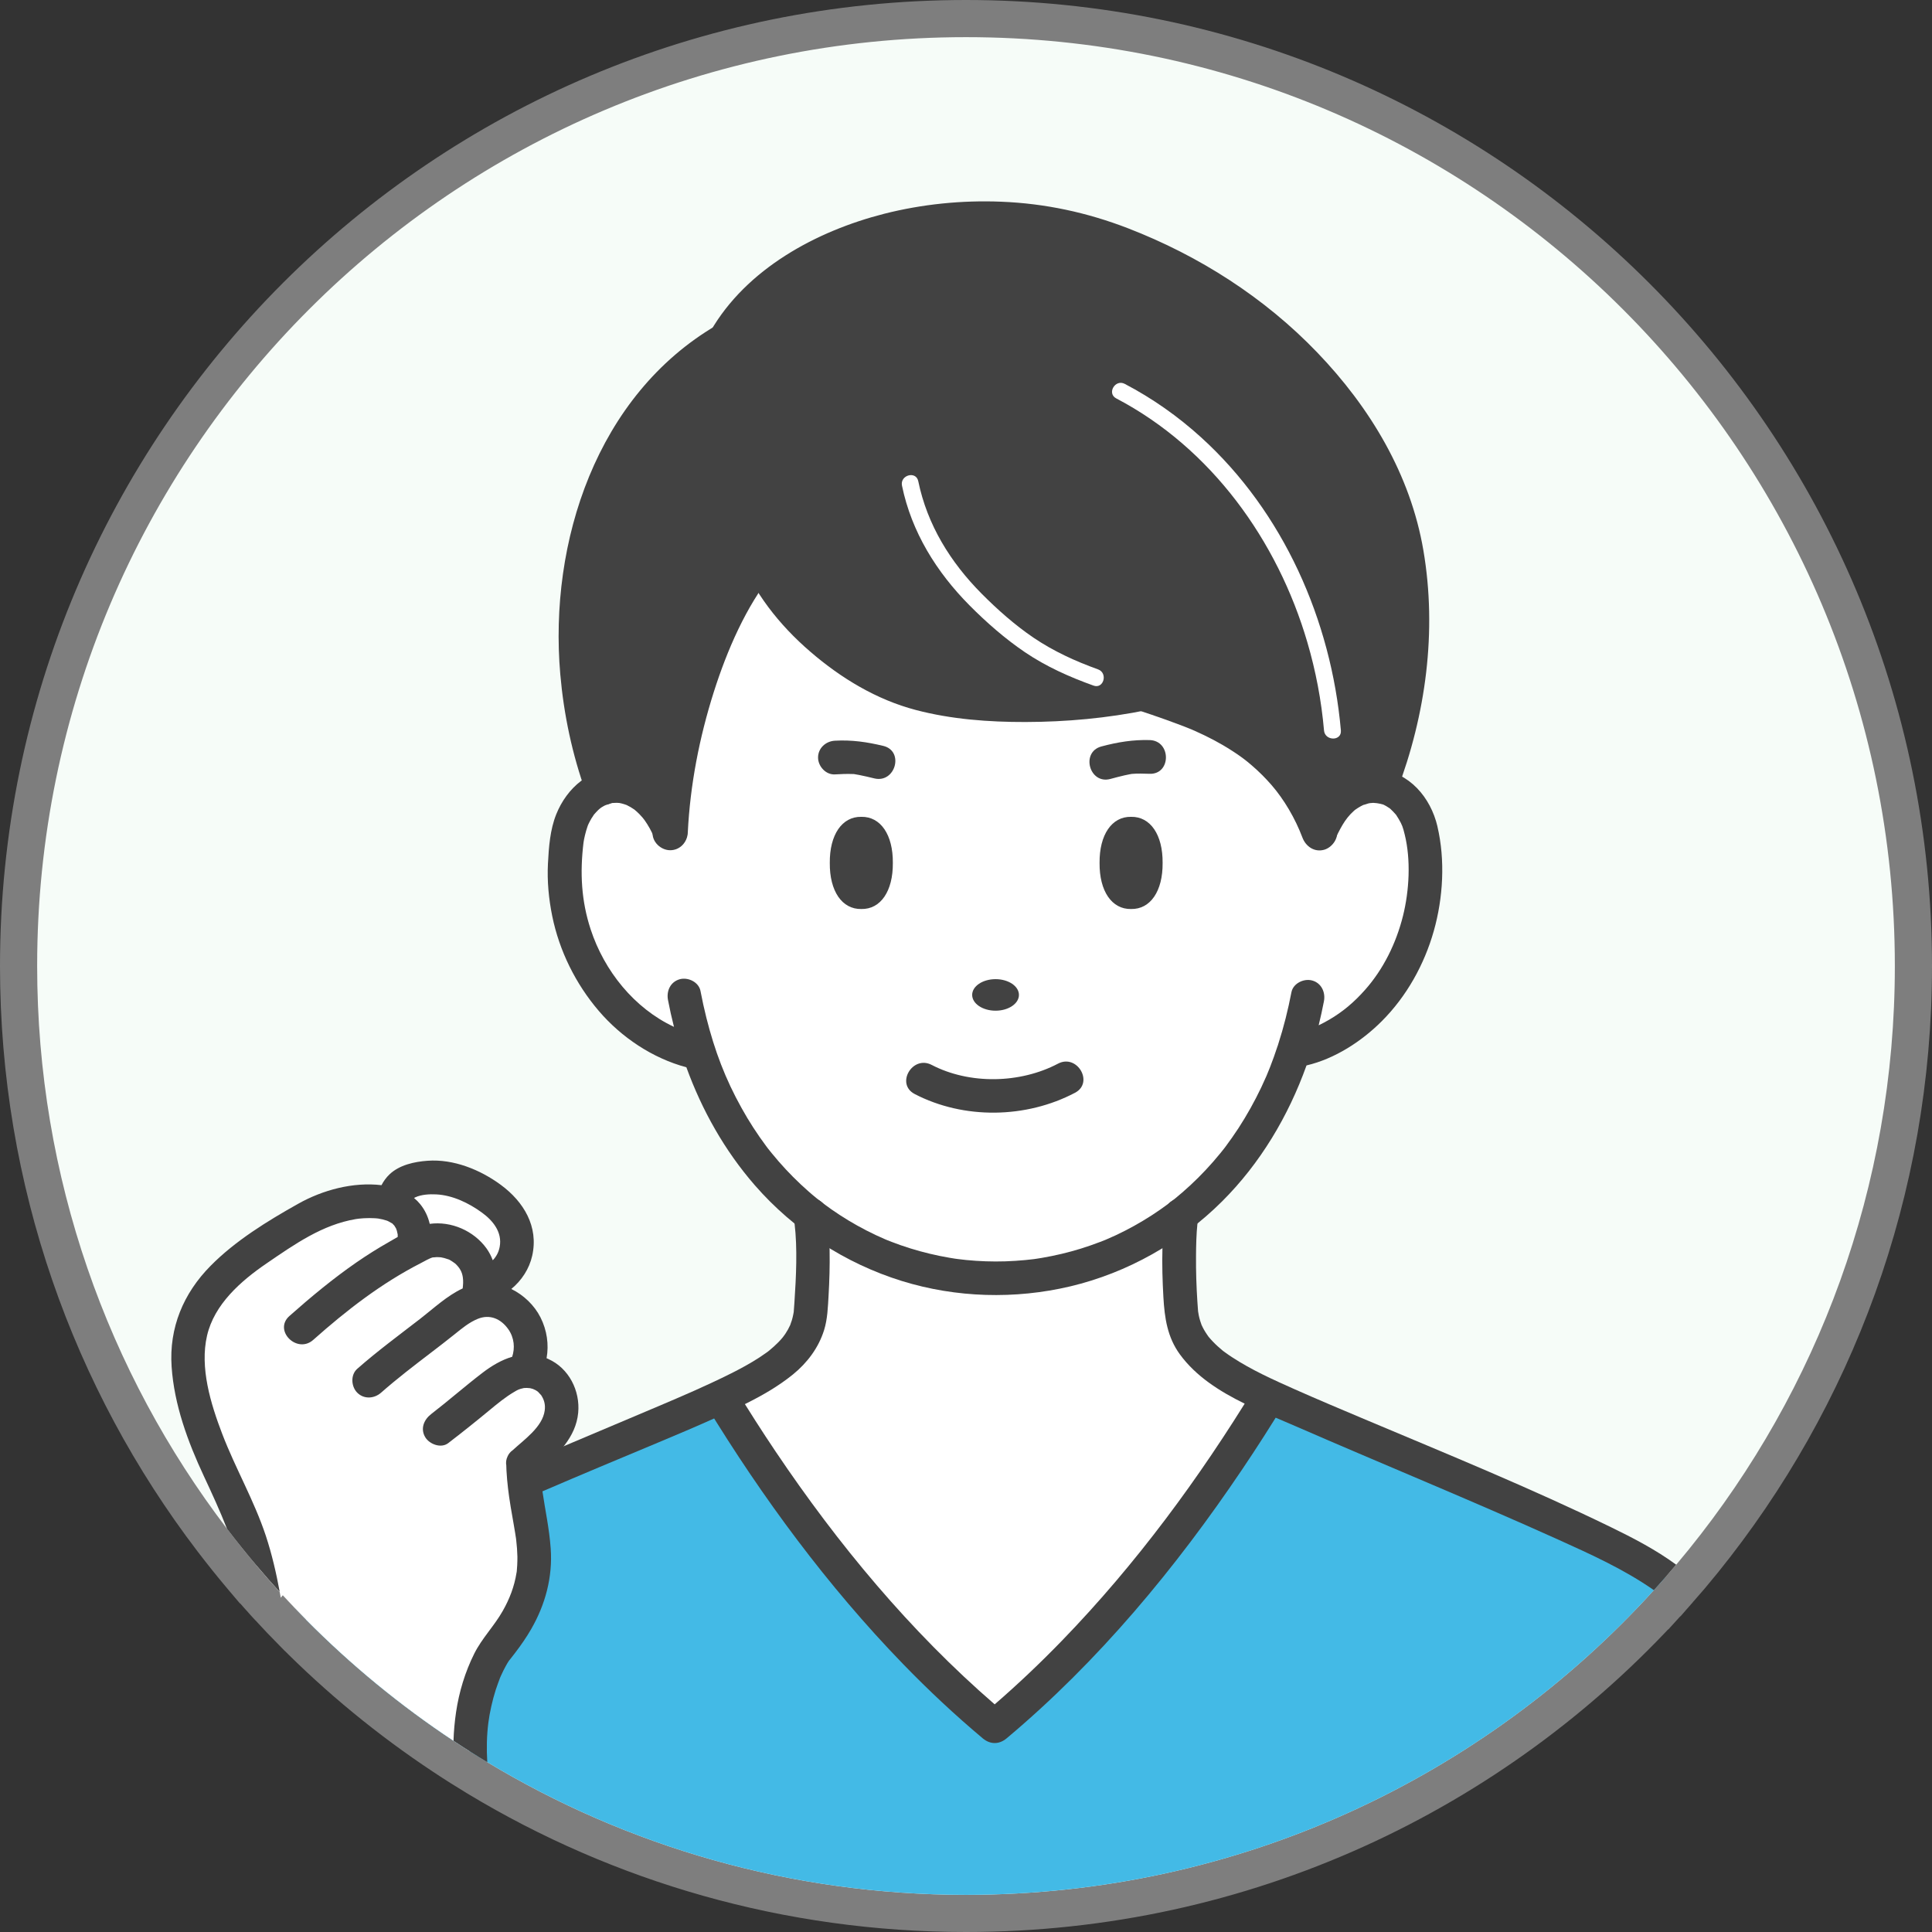 <svg width="52" height="52" viewBox="0 0 52 52" fill="none" xmlns="http://www.w3.org/2000/svg">
<rect x="0" y="0" width="52" height="52" fill="#333333" stroke="none"/>
<g clip-path="url(#clip0_135_553)">
<path d="M26 0.5C40.083 0.5 51.5 11.917 51.5 26C51.5 32.066 49.381 37.639 45.844 42.017L45.497 42.437C45.397 42.555 45.296 42.673 45.193 42.79L45.192 42.789C45.091 42.905 44.989 43.022 44.884 43.137L44.883 43.136C40.219 48.273 33.486 51.5 26 51.5C21.194 51.5 16.697 50.17 12.858 47.857L12.857 47.856L12.383 47.563C12.231 47.468 12.081 47.37 11.931 47.27C10.467 46.301 9.11 45.184 7.88 43.941H7.879C7.771 43.832 7.664 43.721 7.557 43.609C7.451 43.499 7.346 43.387 7.243 43.275V43.274C7.215 43.244 7.183 43.21 7.16 43.185L7.159 43.184C7.001 43.01 6.845 42.833 6.691 42.655H6.688L6.538 42.478C6.255 42.143 5.979 41.8 5.712 41.45C2.442 37.163 0.5 31.808 0.5 26C0.5 11.917 11.917 0.5 26 0.5Z" fill="#F6FCF8" stroke="#7E7E7E"/>
<path d="M34.822 28.284C34.19 30.205 33.115 31.675 31.805 32.692C28.865 34.975 24.745 34.978 21.807 32.69C20.515 31.684 19.452 30.234 18.818 28.342C18.736 28.327 18.568 28.28 18.568 28.28C16.286 27.628 14.936 25.142 15.239 22.853C15.283 21.957 15.698 21.396 16.21 21.217C16.837 20.998 17.608 21.352 18.021 22.368L18.038 22.411C18.154 19.922 19.048 16.841 20.465 15.093C20.613 15.411 20.793 15.715 21.005 15.998C21.796 17.052 23.012 18.018 24.204 18.472C25.997 19.154 28.938 19.03 30.751 18.654C30.974 18.727 31.202 18.805 31.438 18.89C32.467 19.264 34.606 19.976 35.511 22.415L35.535 22.368C35.907 21.452 36.573 21.074 37.16 21.17C37.754 21.267 38.269 21.851 38.318 22.854C38.604 25.066 37.351 27.55 35.139 28.214C35.139 28.214 34.917 28.279 34.822 28.285L34.822 28.284Z" fill="white"/>
<path d="M31.788 35.239C31.859 36.32 32.718 36.907 34.16 37.576C32.734 39.915 30.212 43.593 26.772 46.468C23.331 43.592 20.824 39.94 19.398 37.601C20.872 36.921 21.751 36.333 21.823 35.239C21.889 34.35 21.908 33.358 21.806 32.689C24.745 34.978 28.865 34.975 31.805 32.692C31.709 33.361 31.722 34.366 31.787 35.239H31.788Z" fill="white"/>
<path d="M30.751 18.652C28.938 19.029 25.997 19.153 24.205 18.471C23.012 18.017 21.796 17.051 21.005 15.996C20.793 15.713 20.614 15.41 20.465 15.091C19.047 16.84 18.154 19.922 18.038 22.409L18.021 22.366C17.609 21.351 16.837 20.997 16.21 21.216C14.575 16.71 15.736 11.335 19.514 9.147C20.741 6.985 24.253 5.391 28.23 6.007C28.948 6.118 29.641 6.347 30.316 6.61C33.1 7.7 35.527 9.692 36.953 12.256C38.378 14.817 38.297 18.207 37.161 21.169C36.573 21.072 35.908 21.45 35.536 22.366L35.511 22.413C34.607 19.975 32.467 19.263 31.439 18.889C31.203 18.803 30.975 18.725 30.752 18.652L30.751 18.652Z" fill="#424242"/>
<path d="M44.817 42.46C44.718 42.574 44.617 42.687 44.515 42.799C39.941 47.837 33.34 51 26 51C21.287 51 16.879 49.696 13.116 47.429C12.96 47.334 12.804 47.239 12.65 47.141C12.501 47.047 12.354 46.951 12.207 46.854C10.772 45.903 9.441 44.808 8.235 43.59C8.128 43.482 8.023 43.374 7.918 43.264C8.546 42.501 9.489 41.952 11.002 41.248C11.519 41.008 12.521 40.564 13.675 40.062C13.817 40.001 13.961 39.938 14.107 39.875C14.253 39.812 14.4 39.748 14.549 39.684C15.714 39.181 16.943 38.658 17.938 38.245C18.31 38.083 18.659 37.933 18.983 37.788C19.127 37.725 19.265 37.663 19.398 37.601C19.474 37.726 19.554 37.855 19.637 37.988C19.659 38.025 19.682 38.061 19.706 38.098C19.738 38.15 19.771 38.202 19.805 38.255C19.843 38.316 19.882 38.377 19.922 38.439C19.964 38.505 20.006 38.571 20.05 38.639C20.21 38.886 20.379 39.142 20.558 39.406C20.572 39.427 20.586 39.449 20.601 39.469C20.615 39.491 20.629 39.512 20.644 39.533C20.669 39.57 20.694 39.607 20.72 39.644C20.745 39.681 20.771 39.719 20.797 39.756C20.953 39.981 21.114 40.211 21.282 40.444C21.314 40.488 21.346 40.533 21.379 40.577C21.437 40.657 21.496 40.738 21.555 40.818C21.568 40.835 21.581 40.853 21.594 40.87C21.623 40.909 21.652 40.948 21.681 40.987C21.71 41.026 21.739 41.066 21.769 41.105C21.777 41.116 21.785 41.127 21.794 41.138C21.802 41.15 21.811 41.161 21.82 41.173C21.841 41.2 21.861 41.227 21.882 41.255C21.927 41.314 21.971 41.372 22.017 41.431C22.065 41.493 22.113 41.556 22.162 41.618C22.21 41.681 22.259 41.744 22.309 41.806C22.418 41.945 22.529 42.085 22.643 42.224C22.668 42.256 22.694 42.288 22.72 42.319C22.748 42.354 22.776 42.388 22.805 42.422C22.926 42.57 23.05 42.718 23.176 42.867C23.214 42.911 23.252 42.955 23.29 43C23.429 43.162 23.571 43.324 23.715 43.486C23.796 43.576 23.876 43.666 23.958 43.756C24.003 43.805 24.049 43.855 24.094 43.904C24.184 44.002 24.276 44.1 24.369 44.198C24.415 44.248 24.463 44.297 24.511 44.347C24.557 44.395 24.603 44.443 24.649 44.491C24.744 44.588 24.839 44.685 24.936 44.782C25.032 44.879 25.13 44.975 25.228 45.071C25.313 45.154 25.398 45.236 25.485 45.318C25.488 45.321 25.491 45.325 25.494 45.327C25.511 45.344 25.529 45.36 25.546 45.376C25.589 45.417 25.633 45.458 25.676 45.499C25.679 45.501 25.682 45.504 25.685 45.507C25.732 45.551 25.781 45.596 25.829 45.64C25.88 45.687 25.931 45.734 25.982 45.78C26.045 45.837 26.107 45.893 26.17 45.949C26.244 46.014 26.318 46.08 26.392 46.144C26.447 46.192 26.502 46.239 26.557 46.286C26.564 46.292 26.57 46.298 26.577 46.303C26.642 46.358 26.706 46.413 26.772 46.468C26.873 46.383 26.974 46.297 27.074 46.211C27.097 46.191 27.121 46.17 27.144 46.15C27.221 46.084 27.296 46.017 27.372 45.95C27.442 45.887 27.513 45.823 27.583 45.76C27.627 45.72 27.671 45.68 27.715 45.639C27.766 45.593 27.817 45.545 27.867 45.498C27.918 45.451 27.968 45.404 28.018 45.356C28.065 45.311 28.112 45.267 28.159 45.222C28.165 45.216 28.172 45.209 28.179 45.203C28.218 45.165 28.257 45.127 28.296 45.089C28.352 45.035 28.408 44.98 28.463 44.925C28.512 44.877 28.561 44.828 28.609 44.78C28.657 44.731 28.705 44.683 28.753 44.634C28.801 44.586 28.849 44.536 28.896 44.488C28.943 44.439 28.99 44.39 29.037 44.341C29.084 44.292 29.13 44.243 29.177 44.194C29.279 44.087 29.38 43.978 29.479 43.87C29.516 43.83 29.552 43.791 29.588 43.751C29.633 43.701 29.678 43.652 29.723 43.602C29.812 43.503 29.9 43.404 29.986 43.305C30.036 43.249 30.085 43.193 30.134 43.137C30.171 43.093 30.208 43.051 30.245 43.007C30.331 42.908 30.415 42.809 30.498 42.71C30.54 42.66 30.581 42.61 30.622 42.561C30.664 42.511 30.704 42.462 30.745 42.412C30.786 42.363 30.826 42.313 30.866 42.264C30.958 42.151 31.049 42.038 31.138 41.926C31.244 41.793 31.349 41.66 31.45 41.527C31.487 41.48 31.523 41.433 31.559 41.386C31.561 41.384 31.562 41.382 31.563 41.38C31.638 41.283 31.711 41.186 31.783 41.09C31.82 41.041 31.856 40.993 31.891 40.945C31.963 40.849 32.033 40.754 32.103 40.659C32.172 40.564 32.241 40.469 32.308 40.376C32.342 40.328 32.376 40.282 32.408 40.235C32.475 40.141 32.541 40.048 32.605 39.957C32.629 39.922 32.653 39.888 32.677 39.853C32.717 39.797 32.756 39.739 32.795 39.683C32.827 39.637 32.857 39.592 32.888 39.547C32.894 39.539 32.9 39.531 32.905 39.522C32.961 39.441 33.015 39.36 33.069 39.281C33.158 39.148 33.244 39.018 33.328 38.89C33.379 38.813 33.429 38.736 33.478 38.66C33.632 38.423 33.778 38.194 33.914 37.974C33.999 37.838 34.081 37.705 34.16 37.576C34.293 37.639 34.431 37.701 34.575 37.765C34.914 37.916 35.281 38.074 35.673 38.245C37.954 39.191 41.468 40.719 42.609 41.248C43.542 41.682 44.258 42.057 44.817 42.46Z" fill="#43BAE6"/>
<path d="M33.77 37.344C32.282 39.783 30.578 42.099 28.588 44.153C28.008 44.752 27.402 45.327 26.772 45.873C24.495 43.903 22.555 41.564 20.877 39.07C20.501 38.511 20.139 37.944 19.789 37.37C19.485 36.872 18.7 37.327 19.005 37.827C20.525 40.317 22.273 42.689 24.305 44.786C24.986 45.489 25.701 46.159 26.451 46.788C26.652 46.956 26.891 46.957 27.093 46.788C29.562 44.718 31.644 42.207 33.439 39.541C33.824 38.97 34.195 38.39 34.554 37.802C34.859 37.302 34.075 36.846 33.77 37.344H33.77Z" fill="#424242"/>
<path d="M38.689 22.243C38.506 21.465 37.932 20.782 37.101 20.707C36.711 20.672 36.308 20.799 35.993 21.028C35.78 21.183 35.608 21.363 35.453 21.576C35.382 21.674 35.318 21.776 35.262 21.882C35.236 21.931 35.212 21.981 35.189 22.032C35.165 22.085 35.142 22.139 35.12 22.193C35.136 22.154 35.135 22.151 35.119 22.185C35.008 22.403 35.062 22.677 35.282 22.806C35.485 22.924 35.791 22.862 35.903 22.643C36.073 22.311 36.18 22.056 36.444 21.821C36.449 21.816 36.468 21.8 36.475 21.795C36.5 21.776 36.526 21.759 36.553 21.743C36.601 21.713 36.651 21.685 36.703 21.661C36.678 21.675 36.81 21.63 36.831 21.624C36.833 21.624 36.855 21.619 36.875 21.616C36.901 21.614 36.952 21.609 36.96 21.609C36.991 21.608 37.13 21.629 37.077 21.615C37.126 21.626 37.173 21.638 37.221 21.652C37.227 21.654 37.231 21.655 37.235 21.657C37.238 21.658 37.241 21.659 37.244 21.661C37.266 21.673 37.287 21.683 37.308 21.695C37.34 21.713 37.371 21.734 37.401 21.754C37.405 21.757 37.408 21.759 37.411 21.761C37.416 21.765 37.42 21.77 37.428 21.777C37.475 21.822 37.521 21.867 37.564 21.918C37.568 21.923 37.572 21.927 37.575 21.931C37.579 21.937 37.584 21.945 37.592 21.957C37.611 21.987 37.63 22.017 37.648 22.047C37.739 22.204 37.759 22.261 37.808 22.461C37.976 23.142 37.932 23.968 37.761 24.654C37.578 25.386 37.235 26.086 36.738 26.645C36.45 26.97 36.146 27.229 35.778 27.444C35.682 27.5 35.587 27.55 35.492 27.596C35.545 27.381 35.592 27.165 35.634 26.948C35.68 26.707 35.566 26.458 35.317 26.39C35.095 26.329 34.806 26.465 34.759 26.706C34.668 27.178 34.552 27.645 34.404 28.102C34.401 28.113 34.397 28.124 34.394 28.135C34.391 28.142 34.389 28.149 34.386 28.156C34.323 28.348 34.256 28.538 34.182 28.726C34.143 28.825 34.104 28.92 34.087 28.959C34.041 29.063 33.994 29.166 33.946 29.269C33.766 29.646 33.563 30.011 33.336 30.361C33.224 30.532 33.106 30.7 32.984 30.864C32.98 30.869 32.962 30.893 32.952 30.906C32.947 30.913 32.941 30.92 32.94 30.921C32.91 30.959 32.88 30.997 32.85 31.034C32.785 31.114 32.718 31.193 32.65 31.271C32.394 31.564 32.118 31.839 31.823 32.094C31.759 32.15 31.693 32.205 31.627 32.259C31.591 32.288 31.555 32.316 31.519 32.345C31.517 32.346 31.515 32.348 31.513 32.349C31.493 32.364 31.474 32.379 31.455 32.393C31.304 32.505 31.15 32.613 30.992 32.715C30.686 32.912 30.367 33.089 30.038 33.244C29.964 33.279 29.889 33.312 29.814 33.344C29.796 33.352 29.761 33.367 29.747 33.373C29.7 33.392 29.653 33.41 29.606 33.428C29.436 33.493 29.264 33.553 29.09 33.607C28.75 33.712 28.404 33.794 28.053 33.854C28.01 33.861 27.967 33.868 27.924 33.875C27.909 33.877 27.861 33.884 27.837 33.888C27.813 33.891 27.763 33.897 27.749 33.898C27.699 33.904 27.65 33.91 27.601 33.914C27.422 33.931 27.242 33.943 27.062 33.949C26.709 33.96 26.355 33.948 26.003 33.913C25.925 33.905 25.847 33.896 25.77 33.886C25.751 33.884 25.716 33.879 25.698 33.876C25.649 33.869 25.6 33.861 25.551 33.852C25.373 33.822 25.196 33.785 25.02 33.743C24.673 33.66 24.331 33.554 23.998 33.425C23.957 33.41 23.916 33.393 23.875 33.377C23.856 33.369 23.837 33.361 23.818 33.353C23.734 33.317 23.65 33.279 23.567 33.24C23.4 33.161 23.236 33.077 23.075 32.987C22.754 32.808 22.446 32.607 22.151 32.386C22.135 32.375 22.119 32.363 22.104 32.351C22.104 32.351 22.103 32.351 22.103 32.35C22.067 32.322 22.03 32.293 21.995 32.264C21.918 32.202 21.842 32.138 21.768 32.073C21.623 31.946 21.481 31.813 21.345 31.676C21.211 31.542 21.082 31.403 20.957 31.259C20.894 31.187 20.832 31.113 20.771 31.038C20.741 31.001 20.71 30.963 20.68 30.925C20.679 30.923 20.677 30.921 20.676 30.92C20.659 30.897 20.642 30.874 20.624 30.851C20.38 30.524 20.158 30.181 19.96 29.824C19.522 29.038 19.239 28.291 19.012 27.393C18.952 27.154 18.9 26.914 18.854 26.673C18.808 26.432 18.519 26.295 18.296 26.356C18.044 26.426 17.933 26.673 17.979 26.914C18.025 27.157 18.079 27.399 18.14 27.638C17.07 27.136 16.265 26.135 15.897 25.012C15.645 24.243 15.607 23.491 15.705 22.681C15.718 22.577 15.765 22.381 15.812 22.247C15.818 22.23 15.822 22.218 15.825 22.21C15.84 22.174 15.858 22.139 15.877 22.104C15.89 22.078 15.905 22.053 15.919 22.028C15.926 22.017 15.982 21.936 15.985 21.927C16.021 21.884 16.06 21.843 16.101 21.802C16.101 21.802 16.126 21.78 16.143 21.765C16.161 21.752 16.185 21.734 16.185 21.733C16.229 21.706 16.273 21.681 16.319 21.659C16.296 21.674 16.444 21.623 16.472 21.615C16.474 21.614 16.476 21.613 16.478 21.613C16.518 21.61 16.557 21.608 16.597 21.608C16.62 21.609 16.644 21.61 16.668 21.612C16.687 21.616 16.706 21.62 16.726 21.624C16.749 21.631 16.773 21.638 16.797 21.644C16.82 21.651 16.843 21.659 16.865 21.667C16.938 21.702 17.006 21.742 17.072 21.788C17.076 21.791 17.079 21.793 17.081 21.795C17.126 21.832 17.169 21.871 17.209 21.912C17.274 21.978 17.322 22.037 17.349 22.075C17.449 22.216 17.538 22.377 17.601 22.53C17.693 22.757 17.903 22.918 18.159 22.847C18.373 22.788 18.569 22.517 18.475 22.289C18.16 21.513 17.595 20.791 16.703 20.708C15.896 20.632 15.255 21.208 14.971 21.918C14.804 22.334 14.771 22.802 14.748 23.245C14.724 23.716 14.769 24.192 14.863 24.654C15.054 25.593 15.493 26.478 16.114 27.206C16.724 27.92 17.561 28.481 18.474 28.726C18.894 29.882 19.502 30.965 20.315 31.9C21.364 33.105 22.748 34.005 24.273 34.478C25.735 34.931 27.318 34.975 28.806 34.623C30.344 34.258 31.769 33.453 32.888 32.34C33.92 31.313 34.676 30.042 35.165 28.676C35.929 28.497 36.648 28.028 37.191 27.485C37.858 26.818 38.335 25.962 38.591 25.056C38.843 24.165 38.901 23.149 38.688 22.243L38.689 22.243ZM17.082 21.795C17.098 21.807 17.136 21.832 17.082 21.795V21.795ZM31.51 32.35C31.464 32.385 31.492 32.364 31.51 32.35V32.35Z" fill="#424242"/>
<path d="M26.796 27.203C27.143 27.203 27.425 27.013 27.425 26.778C27.425 26.544 27.143 26.354 26.796 26.354C26.448 26.354 26.166 26.544 26.166 26.778C26.166 27.013 26.448 27.203 26.796 27.203Z" fill="#424242"/>
<path d="M24.031 23.226C24.038 23.985 23.701 24.477 23.183 24.466C22.664 24.477 22.327 23.984 22.334 23.226C22.327 22.467 22.664 21.975 23.183 21.985C23.701 21.975 24.038 22.468 24.031 23.226Z" fill="#424242"/>
<path d="M31.292 23.226C31.299 23.985 30.962 24.477 30.443 24.466C29.925 24.477 29.588 23.984 29.595 23.226C29.588 22.467 29.925 21.975 30.443 21.985C30.962 21.975 31.299 22.468 31.292 23.226Z" fill="#424242"/>
<path d="M22.301 34.874C22.283 35.182 22.273 35.501 22.181 35.798C22.033 36.274 21.727 36.681 21.343 36.993C20.946 37.315 20.505 37.566 20.049 37.792C19.959 37.836 19.868 37.88 19.777 37.923C19.73 37.945 19.683 37.966 19.637 37.988C19.498 38.053 19.36 38.116 19.221 38.178C18.72 38.403 18.214 38.617 17.707 38.829C16.671 39.261 15.634 39.695 14.601 40.139C14.456 40.201 14.31 40.264 14.165 40.327C14.023 40.388 13.881 40.45 13.738 40.513C12.872 40.89 12.01 41.276 11.154 41.676C10.654 41.91 10.157 42.152 9.68 42.43C9.485 42.543 9.294 42.662 9.109 42.791C9.062 42.823 9.015 42.857 8.969 42.891C8.955 42.901 8.902 42.942 8.889 42.952V42.951C8.889 42.951 8.888 42.953 8.887 42.954H8.886C8.82 43.007 8.755 43.061 8.692 43.117C8.546 43.246 8.408 43.385 8.282 43.533C8.266 43.552 8.25 43.571 8.235 43.59C8.128 43.482 8.023 43.374 7.918 43.264C7.815 43.156 7.712 43.047 7.611 42.937C7.814 42.693 8.043 42.47 8.3 42.268C9.097 41.644 10.017 41.203 10.932 40.783C11.828 40.373 12.729 39.975 13.633 39.585C13.646 39.579 13.659 39.574 13.672 39.568C13.808 39.509 13.944 39.45 14.08 39.392C14.219 39.332 14.359 39.272 14.498 39.213C14.723 39.117 14.949 39.02 15.175 38.924C16.022 38.564 16.871 38.207 17.719 37.849C18.374 37.571 19.032 37.289 19.668 36.97C19.93 36.839 20.188 36.699 20.434 36.54C20.494 36.5 20.554 36.46 20.612 36.418C20.63 36.406 20.648 36.393 20.666 36.38C20.666 36.38 20.666 36.379 20.667 36.379L20.668 36.378C20.668 36.378 20.671 36.376 20.673 36.374C20.673 36.374 20.675 36.373 20.675 36.372C20.677 36.37 20.679 36.369 20.681 36.368C20.683 36.366 20.684 36.365 20.686 36.364C20.693 36.358 20.699 36.353 20.701 36.352C20.79 36.279 20.875 36.203 20.955 36.121C20.996 36.079 21.035 36.036 21.072 35.99C21.076 35.984 21.128 35.915 21.136 35.902C21.188 35.825 21.234 35.742 21.272 35.657C21.268 35.661 21.306 35.557 21.312 35.538C21.327 35.487 21.34 35.436 21.35 35.384C21.355 35.361 21.359 35.338 21.363 35.315V35.313C21.363 35.31 21.363 35.307 21.364 35.302C21.371 35.22 21.377 35.139 21.382 35.057C21.428 34.366 21.466 33.603 21.386 32.932C21.381 32.891 21.375 32.85 21.369 32.81C21.348 32.66 21.374 32.511 21.458 32.402C21.51 32.333 21.585 32.279 21.686 32.252C21.798 32.221 21.936 32.243 22.047 32.305C22.088 32.328 22.125 32.356 22.155 32.389H22.156C22.202 32.439 22.234 32.499 22.244 32.569C22.267 32.727 22.285 32.886 22.298 33.044C22.314 33.228 22.324 33.412 22.328 33.597C22.329 33.621 22.329 33.645 22.329 33.669C22.336 34.071 22.324 34.473 22.301 34.874Z" fill="#424242"/>
<path d="M29.919 10.937C32.423 12.249 34.163 14.672 34.95 17.355C35.171 18.111 35.321 18.884 35.389 19.661C35.411 19.916 35.591 20.135 35.863 20.135C36.102 20.135 36.36 19.917 36.337 19.661C36.072 16.638 34.769 13.651 32.501 11.595C31.865 11.018 31.159 10.517 30.398 10.118C29.858 9.835 29.378 10.653 29.919 10.937Z" fill="#424242"/>
<path d="M20.132 14.753C19.29 15.8 18.727 17.04 18.317 18.313C17.891 19.635 17.632 21.022 17.564 22.409C17.552 22.666 17.791 22.884 18.038 22.884C18.305 22.884 18.5 22.666 18.512 22.409C18.575 21.126 18.823 19.852 19.211 18.628C19.569 17.502 20.079 16.323 20.803 15.423C20.963 15.224 20.998 14.947 20.803 14.753C20.637 14.587 20.294 14.552 20.132 14.753Z" fill="#424242"/>
<path d="M19.391 11.579C19.346 12.693 19.459 13.846 19.867 14.89C20.277 15.936 20.967 16.817 21.816 17.546C22.64 18.255 23.591 18.831 24.648 19.109C25.605 19.361 26.614 19.435 27.599 19.433C28.696 19.431 29.802 19.33 30.877 19.11C31.128 19.058 31.273 18.762 31.208 18.526C31.136 18.265 30.876 18.143 30.624 18.195C29.774 18.37 28.936 18.452 28.051 18.477C27.127 18.504 26.19 18.47 25.292 18.286C24.364 18.095 23.528 17.693 22.778 17.114C22.007 16.521 21.316 15.778 20.894 14.895C20.406 13.871 20.294 12.699 20.339 11.579C20.364 10.968 19.415 10.97 19.39 11.579H19.391Z" fill="#424242"/>
<path d="M24.039 13.137C24.273 14.271 24.842 15.281 25.61 16.139C26.36 16.978 27.272 17.748 28.286 18.244C29.279 18.728 30.357 19 31.392 19.375C31.522 19.422 31.652 19.47 31.782 19.519C31.854 19.546 31.927 19.575 31.999 19.604C32.034 19.618 32.069 19.633 32.103 19.647C32.153 19.668 32.083 19.639 32.079 19.637C32.103 19.647 32.127 19.657 32.151 19.668C32.502 19.824 32.842 20 33.164 20.209C33.386 20.352 33.518 20.451 33.69 20.599C33.88 20.763 34.059 20.94 34.224 21.13C34.562 21.52 34.86 22.027 35.054 22.541C35.144 22.78 35.374 22.944 35.637 22.872C35.867 22.809 36.06 22.529 35.968 22.288C35.602 21.318 35.019 20.452 34.207 19.801C33.566 19.286 32.848 18.918 32.083 18.623C31.205 18.284 30.296 18.035 29.416 17.703C28.393 17.319 27.528 16.705 26.745 15.95C25.863 15.1 25.203 14.097 24.953 12.885C24.901 12.634 24.605 12.489 24.369 12.554C24.109 12.625 23.986 12.885 24.038 13.137L24.039 13.137Z" fill="#424242"/>
<path d="M19.905 9.376C20.244 8.786 20.746 8.267 21.305 7.867C21.974 7.389 22.72 7.031 23.502 6.782C25.387 6.184 27.505 6.148 29.391 6.758C31.227 7.353 32.944 8.349 34.351 9.672C35.702 10.942 36.825 12.522 37.284 14.337C37.847 16.555 37.528 18.931 36.723 21.048C36.636 21.277 36.819 21.546 37.039 21.606C37.295 21.676 37.51 21.519 37.597 21.289C38.377 19.24 38.681 16.986 38.311 14.816C37.963 12.771 36.874 10.964 35.449 9.482C34.029 8.005 32.271 6.883 30.363 6.145C29.26 5.719 28.13 5.476 26.947 5.429C25.892 5.386 24.822 5.494 23.797 5.754C21.97 6.22 20.089 7.236 19.122 8.918C18.83 9.425 19.614 9.882 19.905 9.375L19.905 9.376Z" fill="#424242"/>
<path d="M16.21 20.763C16.356 20.874 16.501 20.985 16.647 21.096C15.502 17.917 15.652 14.037 17.755 11.291C18.286 10.598 18.977 9.987 19.743 9.539C20.247 9.244 19.791 8.46 19.285 8.755C16.063 10.638 14.77 14.583 15.08 18.148C15.175 19.236 15.402 20.309 15.773 21.337C15.841 21.527 15.999 21.67 16.21 21.67C16.794 21.67 16.795 20.763 16.21 20.763H16.21Z" fill="#424242"/>
<path d="M45.115 42.114C45.017 42.23 44.917 42.346 44.817 42.46C44.717 42.574 44.617 42.687 44.514 42.799C43.718 42.242 42.819 41.836 41.936 41.437C39.596 40.381 37.22 39.411 34.867 38.385C34.694 38.31 34.515 38.235 34.335 38.157C34.195 38.098 34.055 38.037 33.914 37.974C33.776 37.912 33.638 37.848 33.501 37.78C32.828 37.45 32.191 37.046 31.759 36.456C31.42 35.994 31.345 35.474 31.313 34.915C31.288 34.477 31.275 34.036 31.287 33.597C31.293 33.413 31.302 33.227 31.317 33.043C31.33 32.886 31.346 32.728 31.368 32.572C31.377 32.501 31.41 32.44 31.458 32.39C31.458 32.39 31.458 32.389 31.459 32.389C31.488 32.358 31.522 32.332 31.56 32.311C31.56 32.311 31.561 32.311 31.561 32.311C31.673 32.246 31.814 32.224 31.926 32.255C32.026 32.283 32.101 32.336 32.154 32.405C32.237 32.515 32.263 32.664 32.243 32.813C32.238 32.851 32.233 32.891 32.229 32.932L32.229 32.933C32.2 33.206 32.192 33.533 32.191 33.818C32.188 34.22 32.201 34.622 32.227 35.024C32.232 35.113 32.238 35.203 32.246 35.292C32.248 35.292 32.261 35.386 32.265 35.404C32.276 35.456 32.289 35.507 32.305 35.557C32.311 35.578 32.342 35.66 32.34 35.66C32.38 35.75 32.43 35.836 32.486 35.918C32.499 35.938 32.513 35.957 32.527 35.977H32.527C32.529 35.979 32.531 35.982 32.533 35.984C32.568 36.026 32.604 36.067 32.642 36.106C32.725 36.194 32.815 36.275 32.909 36.352C32.915 36.356 32.92 36.36 32.924 36.364C32.925 36.364 32.925 36.364 32.925 36.364L32.932 36.369C32.935 36.373 32.939 36.375 32.941 36.377C32.94 36.376 32.938 36.374 32.936 36.373C32.957 36.388 32.978 36.404 32.999 36.418C33.05 36.456 33.103 36.491 33.156 36.526C33.686 36.874 34.271 37.136 34.848 37.393C35.48 37.674 36.117 37.941 36.754 38.21C38.965 39.141 41.198 40.053 43.356 41.103C43.959 41.396 44.57 41.714 45.115 42.114Z" fill="#424242"/>
<path d="M30.044 10.723C32.603 12.065 34.385 14.548 35.188 17.289C35.415 18.063 35.566 18.858 35.636 19.66C35.661 19.949 36.115 19.952 36.09 19.66C35.83 16.702 34.543 13.781 32.326 11.77C31.705 11.206 31.016 10.721 30.273 10.332C30.015 10.197 29.785 10.588 30.044 10.723Z" fill="white"/>
<path d="M24.277 13.071C24.534 14.319 25.207 15.399 26.097 16.296C26.553 16.755 27.051 17.191 27.586 17.554C28.157 17.941 28.786 18.221 29.432 18.453C29.707 18.552 29.826 18.114 29.553 18.016C28.942 17.796 28.354 17.527 27.815 17.162C27.312 16.82 26.846 16.407 26.418 15.976C25.579 15.13 24.957 14.126 24.715 12.951C24.656 12.665 24.219 12.786 24.277 13.071Z" fill="white"/>
<path d="M24.617 29.445C25.944 30.134 27.617 30.106 28.934 29.412C29.451 29.14 28.993 28.356 28.477 28.628C27.454 29.167 26.095 29.192 25.076 28.662C24.558 28.393 24.099 29.175 24.618 29.445H24.617Z" fill="#424242"/>
<path d="M22.472 20.843C22.635 20.833 22.795 20.827 22.958 20.833C23.058 20.837 22.949 20.828 22.99 20.835C23.036 20.842 23.081 20.85 23.127 20.859C23.263 20.886 23.398 20.918 23.533 20.951C24.101 21.087 24.343 20.213 23.774 20.076C23.334 19.97 22.924 19.911 22.472 19.936C22.228 19.949 22.018 20.134 22.018 20.389C22.018 20.624 22.226 20.857 22.472 20.843V20.843Z" fill="#424242"/>
<path d="M30.943 19.919C30.491 19.907 30.082 19.974 29.644 20.091C29.081 20.242 29.32 21.117 29.885 20.966C30.012 20.932 30.137 20.898 30.265 20.869C30.311 20.858 30.358 20.849 30.405 20.84C30.431 20.835 30.459 20.83 30.485 20.826C30.433 20.832 30.424 20.833 30.457 20.83C30.619 20.816 30.781 20.822 30.943 20.827C31.527 20.844 31.527 19.936 30.943 19.919Z" fill="#424242"/>
<path d="M15.109 38.024C15.045 38.456 14.733 38.783 14.411 39.083C14.298 39.188 14.185 39.288 14.08 39.389V39.392C14.082 39.547 14.091 39.695 14.104 39.839L14.107 39.875C14.122 40.03 14.143 40.181 14.165 40.327C14.372 41.666 14.783 42.672 13.323 44.447C13.323 44.447 12.634 45.412 12.65 47.141C12.501 47.047 12.354 46.951 12.207 46.854C10.772 45.903 9.441 44.808 8.235 43.59C8.128 43.482 8.023 43.374 7.918 43.264C7.815 43.156 7.712 43.047 7.611 42.937C7.592 42.959 7.574 42.981 7.557 43.003C7.548 42.951 7.538 42.899 7.528 42.847C7.322 42.62 7.119 42.39 6.921 42.156H6.92C6.743 41.452 6.483 40.728 6.024 39.803C5.425 38.595 4.687 36.694 5.282 35.389C5.83 34.191 7.075 33.524 8.136 32.86C8.688 32.516 9.5 32.284 10.142 32.339C10.307 32.352 10.46 32.385 10.595 32.439C10.57 32.252 10.703 32.06 10.703 32.06C10.711 32.041 10.722 32.024 10.733 32.007C10.807 31.901 10.932 31.834 11.056 31.789C11.731 31.546 12.496 31.78 13.096 32.174C13.393 32.369 13.674 32.615 13.817 32.941C13.954 33.255 13.947 33.629 13.798 33.938C13.703 34.134 13.552 34.302 13.369 34.421C13.302 34.464 13.231 34.501 13.156 34.53C13.115 34.546 13.072 34.56 13.029 34.572L12.915 34.592C12.912 34.636 12.907 34.681 12.9 34.727C12.9 34.727 12.885 34.934 12.822 35.027L12.82 35.031L12.828 35.028H12.829C12.889 35.009 12.95 34.994 13.013 34.983C13.078 34.979 13.142 34.981 13.206 34.989C13.241 34.993 13.275 34.999 13.309 35.008C13.882 35.14 14.395 35.749 14.273 36.457C14.265 36.503 14.254 36.55 14.24 36.597C14.24 36.597 14.167 36.809 14.105 36.903C14.27 36.891 14.431 36.921 14.573 36.987C14.92 37.148 15.161 37.523 15.109 38.024Z" fill="white"/>
<path d="M14.759 36.577C14.743 36.57 14.727 36.563 14.711 36.557C14.777 36.189 14.722 35.804 14.548 35.459C14.382 35.131 14.097 34.857 13.762 34.693C14.039 34.466 14.245 34.151 14.324 33.8C14.502 33.014 14.095 32.344 13.48 31.891C12.927 31.483 12.207 31.191 11.509 31.242C11.154 31.267 10.752 31.354 10.485 31.607C10.399 31.688 10.325 31.789 10.268 31.899C9.504 31.809 8.688 32.027 8.025 32.4C7.2 32.863 6.333 33.395 5.666 34.072C4.935 34.812 4.548 35.738 4.619 36.783C4.689 37.814 5.054 38.801 5.487 39.73C5.708 40.203 5.923 40.67 6.11 41.148C6.372 41.491 6.642 41.827 6.921 42.156H6.921C7.12 42.39 7.322 42.621 7.529 42.847C7.435 42.337 7.318 41.831 7.155 41.336C6.84 40.386 6.337 39.523 5.981 38.593C5.67 37.78 5.373 36.81 5.573 35.947C5.769 35.104 6.48 34.48 7.173 34.006C7.941 33.481 8.676 32.964 9.575 32.812C9.617 32.805 9.692 32.795 9.792 32.789C9.891 32.784 9.992 32.783 10.092 32.789C10.119 32.791 10.146 32.792 10.173 32.796C10.173 32.798 10.277 32.815 10.291 32.819C10.331 32.829 10.369 32.84 10.408 32.852C10.409 32.852 10.41 32.853 10.411 32.853C10.413 32.854 10.413 32.854 10.414 32.855C10.415 32.855 10.415 32.855 10.415 32.855C10.425 32.859 10.435 32.863 10.445 32.867C10.447 32.868 10.448 32.868 10.449 32.869C10.481 32.886 10.511 32.903 10.542 32.921C10.552 32.927 10.559 32.93 10.562 32.932C10.567 32.937 10.573 32.944 10.58 32.953C10.593 32.966 10.605 32.979 10.618 32.992C10.611 32.987 10.639 33.029 10.657 33.059C10.657 33.059 10.658 33.059 10.658 33.06C10.665 33.078 10.679 33.114 10.681 33.123C10.688 33.152 10.695 33.182 10.701 33.212C10.702 33.216 10.703 33.219 10.704 33.222V33.241C10.704 33.258 10.704 33.275 10.705 33.292C10.627 33.337 10.551 33.382 10.477 33.424C10.173 33.596 9.877 33.782 9.589 33.981C8.957 34.419 8.364 34.911 7.789 35.421C7.352 35.81 7.996 36.45 8.431 36.063C9.322 35.271 10.261 34.542 11.326 33.997C11.426 33.946 11.551 33.869 11.654 33.841C11.645 33.847 11.742 33.836 11.747 33.836C11.787 33.836 11.829 33.837 11.869 33.841C11.874 33.844 11.949 33.858 11.959 33.861C11.986 33.868 12.096 33.906 12.084 33.9C12.123 33.918 12.235 33.993 12.251 34.008C12.372 34.12 12.437 34.232 12.457 34.38C12.472 34.479 12.465 34.58 12.453 34.678C12.032 34.873 11.663 35.222 11.314 35.492C10.741 35.935 10.158 36.364 9.615 36.842C9.431 37.004 9.45 37.318 9.615 37.484C9.798 37.667 10.073 37.646 10.257 37.484C10.688 37.104 11.144 36.756 11.599 36.408C11.814 36.243 12.029 36.079 12.24 35.909C12.431 35.755 12.627 35.592 12.857 35.498C13.184 35.364 13.482 35.495 13.68 35.775C13.844 36.007 13.863 36.285 13.785 36.518C13.501 36.601 13.231 36.761 12.98 36.954C12.514 37.311 12.072 37.7 11.606 38.059C11.412 38.208 11.309 38.449 11.443 38.679C11.555 38.87 11.868 38.992 12.064 38.842C12.434 38.558 12.799 38.267 13.159 37.969C13.381 37.786 13.598 37.604 13.847 37.459C13.936 37.406 13.969 37.388 14.089 37.362C14.095 37.361 14.1 37.36 14.104 37.359C14.129 37.357 14.154 37.356 14.178 37.356C14.193 37.356 14.264 37.365 14.267 37.363C14.292 37.369 14.317 37.375 14.342 37.383C14.344 37.386 14.408 37.413 14.42 37.419C14.438 37.43 14.456 37.442 14.473 37.454C14.476 37.457 14.48 37.461 14.487 37.467C14.498 37.477 14.565 37.556 14.559 37.542C14.645 37.669 14.683 37.8 14.661 37.964C14.601 38.409 14.109 38.746 13.795 39.036C13.795 39.036 13.794 39.036 13.794 39.036C13.738 39.076 13.692 39.13 13.662 39.198C13.662 39.198 13.661 39.199 13.661 39.2C13.66 39.201 13.66 39.203 13.659 39.205C13.622 39.283 13.613 39.365 13.627 39.443C13.627 39.443 13.627 39.443 13.627 39.444V39.444C13.628 39.491 13.63 39.538 13.632 39.585C13.641 39.745 13.655 39.904 13.674 40.063C13.692 40.213 13.713 40.363 13.738 40.513C13.74 40.534 13.744 40.555 13.748 40.576C13.773 40.73 13.801 40.884 13.828 41.038C13.841 41.113 13.854 41.188 13.866 41.263C13.872 41.3 13.877 41.337 13.883 41.374C13.885 41.386 13.886 41.397 13.889 41.409C13.889 41.409 13.889 41.41 13.889 41.412C13.889 41.413 13.889 41.415 13.889 41.416C13.89 41.423 13.891 41.436 13.894 41.453C13.911 41.602 13.923 41.75 13.926 41.899C13.926 41.975 13.925 42.05 13.921 42.125C13.919 42.171 13.915 42.217 13.911 42.263C13.909 42.279 13.909 42.292 13.908 42.3C13.907 42.307 13.905 42.316 13.903 42.328C13.843 42.704 13.715 43.035 13.531 43.359C13.302 43.764 12.971 44.094 12.764 44.509C12.518 45.002 12.356 45.537 12.275 46.082C12.237 46.339 12.214 46.597 12.206 46.854C12.353 46.952 12.5 47.047 12.649 47.141C12.803 47.239 12.959 47.335 13.115 47.429C13.093 47.066 13.1 46.706 13.145 46.361C13.178 46.101 13.253 45.761 13.344 45.478C13.379 45.369 13.421 45.263 13.46 45.155C13.461 45.153 13.462 45.15 13.463 45.148C13.47 45.133 13.476 45.118 13.483 45.103C13.503 45.057 13.525 45.012 13.547 44.967C13.594 44.874 13.643 44.782 13.7 44.696C13.705 44.69 13.711 44.683 13.719 44.674C13.768 44.614 13.816 44.55 13.863 44.489C14.02 44.283 14.169 44.07 14.298 43.845C14.68 43.182 14.878 42.442 14.822 41.676C14.783 41.133 14.672 40.639 14.6 40.139C14.578 39.989 14.559 39.837 14.547 39.684C14.545 39.649 14.542 39.614 14.54 39.578C15.003 39.145 15.498 38.696 15.562 38.025C15.618 37.432 15.311 36.824 14.758 36.578L14.759 36.577ZM11.566 32.939C11.521 32.748 11.439 32.568 11.307 32.407C11.258 32.347 11.203 32.292 11.144 32.244C11.154 32.238 11.166 32.232 11.178 32.226C11.343 32.15 11.556 32.138 11.74 32.147C12.183 32.169 12.618 32.38 12.971 32.637C13.27 32.854 13.523 33.167 13.449 33.559C13.422 33.704 13.356 33.825 13.263 33.92C13.22 33.806 13.164 33.697 13.091 33.596C12.748 33.126 12.146 32.862 11.566 32.94V32.939Z" fill="#424242"/>
</g>
<defs>
<clipPath id="clip0_135_553">
<rect width="52" height="52" fill="white"/>
</clipPath>
</defs>
</svg>
